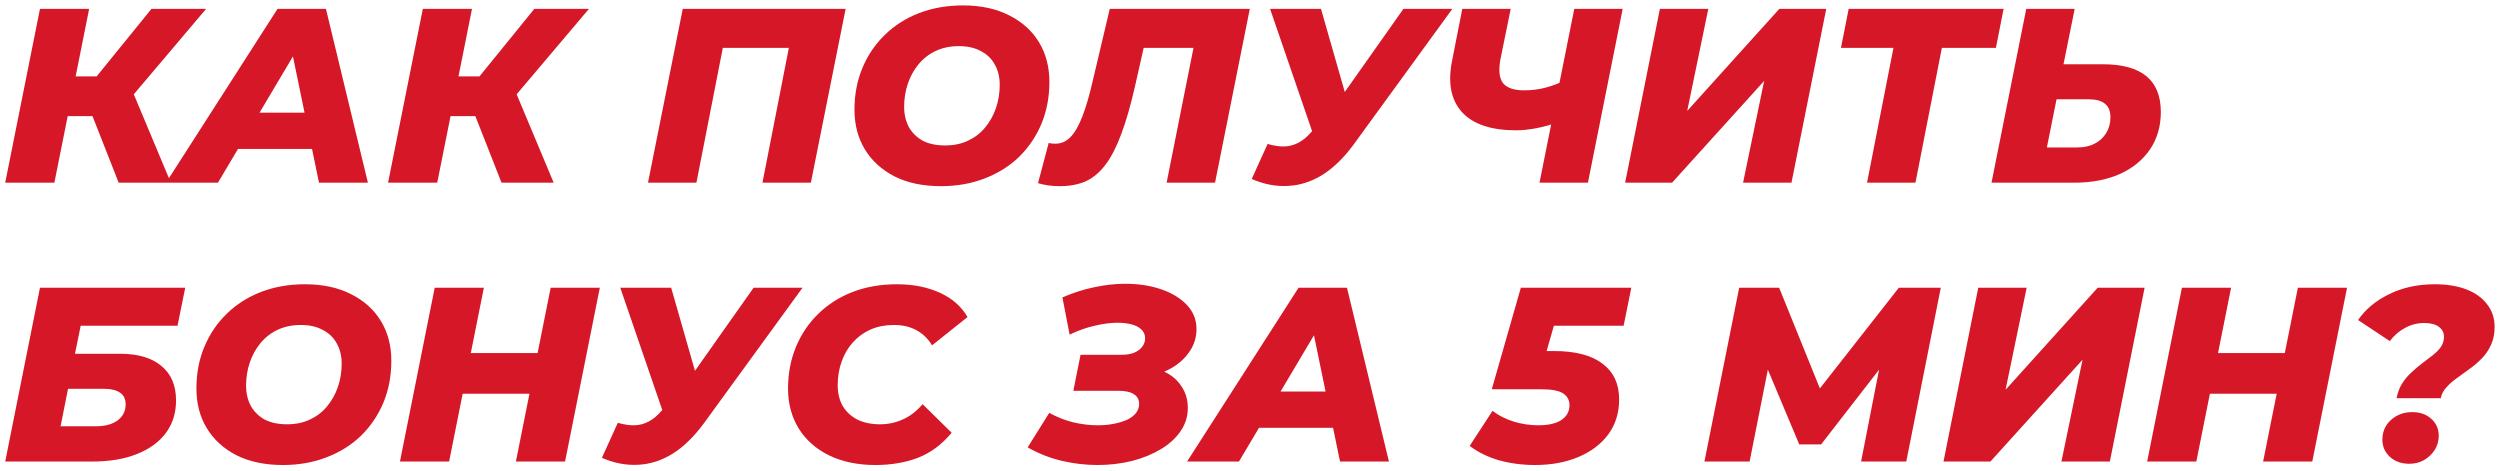 <?xml version="1.0" encoding="UTF-8"?> <svg xmlns="http://www.w3.org/2000/svg" width="260" height="49" viewBox="0 0 260 49" fill="none"> <path d="M0.542 19L4.157 0.925H9.27L5.655 19H0.542ZM5.552 12.08L6.378 7.948H12.937L12.136 12.08H5.552ZM12.343 19L8.96 10.401L13.169 8.026L17.765 19H12.343ZM13.324 10.505L8.392 9.988L15.751 0.925H21.432L13.324 10.505ZM17.269 19L28.863 0.925H33.898L38.262 19H33.175L29.947 3.352H31.961L22.666 19H17.269ZM22.33 15.488L24.396 11.718H33.227L33.795 15.488H22.33ZM40.359 19L43.974 0.925H49.087L45.472 19H40.359ZM45.368 12.08L46.195 7.948H52.754L51.953 12.08H45.368ZM52.16 19L48.777 10.401L52.986 8.026L57.582 19H52.16ZM53.141 10.505L48.209 9.988L55.568 0.925H61.249L53.141 10.505ZM67.391 19L71.006 0.925H87.945L84.33 19H79.295L82.264 3.843L83.168 4.979H74.027L75.396 3.843L72.427 19H67.391ZM97.852 19.361C95.992 19.361 94.391 19.026 93.049 18.355C91.706 17.666 90.673 16.728 89.95 15.54C89.227 14.352 88.866 12.975 88.866 11.408C88.866 9.825 89.141 8.379 89.692 7.07C90.243 5.745 91.017 4.6 92.016 3.636C93.014 2.655 94.202 1.897 95.579 1.364C96.974 0.83 98.497 0.563 100.15 0.563C102.009 0.563 103.61 0.908 104.953 1.596C106.295 2.268 107.328 3.197 108.051 4.385C108.774 5.573 109.136 6.95 109.136 8.516C109.136 10.1 108.86 11.555 108.309 12.88C107.758 14.189 106.984 15.333 105.985 16.314C104.987 17.279 103.791 18.027 102.396 18.561C101.019 19.095 99.504 19.361 97.852 19.361ZM98.29 15.127C99.186 15.127 99.978 14.963 100.666 14.636C101.372 14.309 101.966 13.853 102.448 13.268C102.947 12.665 103.326 11.985 103.584 11.228C103.842 10.47 103.971 9.67 103.971 8.826C103.971 8.017 103.799 7.311 103.455 6.709C103.128 6.106 102.646 5.642 102.009 5.314C101.389 4.97 100.623 4.798 99.711 4.798C98.833 4.798 98.041 4.962 97.335 5.289C96.629 5.616 96.027 6.081 95.528 6.683C95.046 7.268 94.675 7.94 94.417 8.697C94.159 9.455 94.03 10.255 94.03 11.099C94.03 11.89 94.194 12.596 94.521 13.216C94.865 13.818 95.347 14.292 95.967 14.636C96.603 14.963 97.378 15.127 98.29 15.127ZM110.225 19.361C109.812 19.361 109.416 19.336 109.037 19.284C108.676 19.232 108.314 19.155 107.953 19.052L109.063 14.868C109.27 14.92 109.494 14.946 109.735 14.946C110.337 14.946 110.854 14.731 111.284 14.3C111.731 13.87 112.153 13.156 112.549 12.157C112.945 11.159 113.332 9.816 113.711 8.129L115.415 0.925H129.979L126.364 19H121.329L124.35 3.843L125.253 4.979H117.946L119.211 3.791L118.049 8.93C117.602 10.909 117.128 12.562 116.629 13.887C116.147 15.213 115.605 16.28 115.002 17.089C114.4 17.898 113.711 18.484 112.936 18.845C112.162 19.189 111.258 19.361 110.225 19.361ZM131.831 14.972C132.485 15.161 133.071 15.247 133.587 15.23C134.103 15.213 134.585 15.084 135.033 14.843C135.498 14.602 135.937 14.24 136.35 13.758L137.46 12.648L138.028 12.157L145.956 0.925H151.042L140.765 15.049C139.75 16.426 138.665 17.477 137.512 18.2C136.359 18.905 135.162 19.284 133.923 19.336C132.683 19.404 131.435 19.163 130.179 18.613L131.831 14.972ZM137.357 16.263L132.089 0.925H137.383L140.74 12.648L137.357 16.263ZM162.226 12.648C161.314 12.975 160.479 13.207 159.722 13.345C158.981 13.483 158.301 13.552 157.682 13.552C155.065 13.552 153.18 12.915 152.027 11.641C150.891 10.367 150.555 8.585 151.02 6.296L152.078 0.925H157.114L156.055 6.115C155.831 7.286 155.917 8.129 156.313 8.645C156.726 9.145 157.449 9.394 158.482 9.394C159.308 9.394 160.066 9.3 160.754 9.11C161.46 8.921 162.097 8.68 162.665 8.387L162.226 12.648ZM160.109 19L163.724 0.925H168.759L165.144 19H160.109ZM169.014 19L172.629 0.925H177.664L175.469 11.537L185.049 0.925H189.929L186.314 19H181.279L183.474 8.413L173.894 19H169.014ZM194.172 19L197.142 3.843L198.045 4.979H191.461L192.261 0.925H208.374L207.574 4.979H200.834L202.177 3.843L199.207 19H194.172ZM218.71 6.683C222.721 6.683 224.726 8.336 224.726 11.641C224.726 13.121 224.356 14.412 223.616 15.514C222.876 16.616 221.826 17.477 220.466 18.096C219.106 18.699 217.522 19 215.715 19H207.116L210.731 0.925H215.766L214.604 6.683H218.71ZM216.05 15.333C216.739 15.333 217.333 15.204 217.832 14.946C218.348 14.688 218.753 14.318 219.046 13.836C219.338 13.354 219.485 12.811 219.485 12.209C219.485 11.555 219.295 11.081 218.916 10.789C218.555 10.479 217.978 10.324 217.186 10.324H213.881L212.874 15.333H216.05ZM0.542 48L4.157 29.925H19.263L18.462 33.876H8.392L7.798 36.793H12.498C14.357 36.793 15.786 37.215 16.784 38.059C17.8 38.885 18.308 40.081 18.308 41.648C18.308 42.956 17.955 44.084 17.249 45.031C16.543 45.977 15.536 46.709 14.228 47.225C12.937 47.742 11.379 48 9.554 48H0.542ZM6.301 44.333H9.967C10.931 44.333 11.689 44.127 12.239 43.714C12.79 43.3 13.066 42.75 13.066 42.061C13.066 41.51 12.876 41.106 12.498 40.847C12.119 40.572 11.534 40.434 10.742 40.434H7.075L6.301 44.333ZM29.414 48.361C27.555 48.361 25.954 48.026 24.611 47.355C23.268 46.666 22.235 45.728 21.512 44.54C20.79 43.352 20.428 41.975 20.428 40.408C20.428 38.825 20.703 37.379 21.254 36.07C21.805 34.745 22.58 33.6 23.578 32.636C24.577 31.655 25.765 30.897 27.142 30.364C28.536 29.83 30.059 29.563 31.712 29.563C33.571 29.563 35.172 29.908 36.515 30.596C37.858 31.267 38.891 32.197 39.614 33.385C40.337 34.573 40.698 35.95 40.698 37.516C40.698 39.1 40.423 40.555 39.872 41.88C39.321 43.189 38.546 44.333 37.548 45.315C36.549 46.279 35.353 47.027 33.959 47.561C32.581 48.095 31.067 48.361 29.414 48.361ZM29.853 44.127C30.748 44.127 31.54 43.963 32.228 43.636C32.934 43.309 33.528 42.853 34.01 42.268C34.509 41.665 34.888 40.985 35.146 40.228C35.405 39.47 35.534 38.67 35.534 37.826C35.534 37.017 35.362 36.311 35.017 35.709C34.69 35.106 34.208 34.642 33.571 34.315C32.952 33.97 32.185 33.798 31.273 33.798C30.395 33.798 29.603 33.962 28.898 34.289C28.192 34.616 27.589 35.081 27.09 35.683C26.608 36.268 26.238 36.94 25.98 37.697C25.721 38.455 25.592 39.255 25.592 40.099C25.592 40.89 25.756 41.596 26.083 42.216C26.427 42.818 26.909 43.292 27.529 43.636C28.166 43.963 28.941 44.127 29.853 44.127ZM57.269 29.925H62.381L58.766 48H53.654L57.269 29.925ZM46.707 48H41.595L45.21 29.925H50.322L46.707 48ZM55.435 40.951H47.766L48.618 36.716H56.287L55.435 40.951ZM64.251 43.972C64.905 44.161 65.49 44.247 66.007 44.23C66.523 44.213 67.005 44.084 67.453 43.843C67.918 43.602 68.356 43.24 68.77 42.758L69.88 41.648L70.448 41.157L78.375 29.925H83.462L73.185 44.049C72.169 45.426 71.085 46.477 69.932 47.2C68.778 47.905 67.582 48.284 66.342 48.336C65.103 48.404 63.855 48.163 62.598 47.613L64.251 43.972ZM69.777 45.263L64.509 29.925H69.802L73.159 41.648L69.777 45.263ZM91.046 48.361C89.204 48.361 87.594 48.026 86.217 47.355C84.857 46.683 83.807 45.754 83.067 44.566C82.326 43.361 81.956 41.975 81.956 40.408C81.956 38.842 82.232 37.396 82.783 36.07C83.333 34.745 84.108 33.6 85.106 32.636C86.105 31.655 87.293 30.897 88.67 30.364C90.064 29.83 91.605 29.563 93.292 29.563C94.962 29.563 96.442 29.856 97.733 30.441C99.024 31.026 99.988 31.87 100.625 32.972L96.933 35.915C96.52 35.227 95.978 34.702 95.306 34.34C94.652 33.979 93.869 33.798 92.956 33.798C92.078 33.798 91.278 33.953 90.555 34.263C89.849 34.573 89.238 35.012 88.722 35.58C88.205 36.148 87.809 36.819 87.534 37.594C87.258 38.351 87.121 39.178 87.121 40.073C87.121 40.882 87.293 41.596 87.637 42.216C87.999 42.818 88.506 43.292 89.16 43.636C89.832 43.963 90.624 44.127 91.536 44.127C92.345 44.127 93.12 43.963 93.86 43.636C94.618 43.309 95.315 42.775 95.952 42.035L98.973 45.005C97.957 46.227 96.787 47.096 95.461 47.613C94.135 48.112 92.664 48.361 91.046 48.361ZM114.133 48.361C112.894 48.361 111.654 48.215 110.415 47.922C109.175 47.63 107.996 47.165 106.877 46.528L109.124 42.939C109.898 43.369 110.724 43.696 111.602 43.92C112.48 44.127 113.341 44.23 114.185 44.23C114.77 44.23 115.321 44.178 115.837 44.075C116.354 43.972 116.81 43.834 117.206 43.662C117.602 43.473 117.912 43.24 118.135 42.965C118.359 42.672 118.471 42.354 118.471 42.009C118.471 41.562 118.29 41.226 117.929 41.002C117.567 40.761 117.025 40.641 116.302 40.641H111.628L112.377 36.897H116.663C117.145 36.897 117.567 36.828 117.929 36.69C118.307 36.535 118.592 36.329 118.781 36.07C118.987 35.812 119.091 35.52 119.091 35.192C119.091 34.831 118.97 34.53 118.729 34.289C118.488 34.048 118.153 33.867 117.722 33.746C117.292 33.626 116.793 33.566 116.225 33.566C115.519 33.566 114.727 33.669 113.849 33.876C112.988 34.065 112.119 34.375 111.241 34.805L110.492 30.932C111.594 30.45 112.696 30.097 113.797 29.873C114.916 29.632 115.984 29.512 116.999 29.512C118.394 29.512 119.642 29.701 120.743 30.08C121.862 30.459 122.757 31.001 123.429 31.706C124.1 32.412 124.436 33.256 124.436 34.237C124.436 35.149 124.152 35.984 123.584 36.742C123.033 37.499 122.275 38.102 121.311 38.549C120.365 38.997 119.315 39.221 118.161 39.221L118.497 38.136C119.495 38.136 120.373 38.317 121.131 38.678C121.888 39.04 122.473 39.548 122.887 40.202C123.317 40.839 123.532 41.579 123.532 42.422C123.532 43.318 123.274 44.135 122.757 44.876C122.258 45.599 121.57 46.218 120.692 46.735C119.831 47.251 118.833 47.656 117.696 47.948C116.56 48.224 115.372 48.361 114.133 48.361ZM123.456 48L135.05 29.925H140.085L144.449 48H139.362L136.134 32.352H138.148L128.852 48H123.456ZM128.517 44.488L130.582 40.718H139.413L139.981 44.488H128.517ZM159.638 48.361C158.33 48.361 157.082 48.198 155.894 47.871C154.723 47.527 153.707 47.027 152.847 46.373L155.222 42.732C155.859 43.214 156.591 43.584 157.417 43.843C158.261 44.101 159.113 44.23 159.974 44.23C161.024 44.23 161.824 44.049 162.375 43.688C162.943 43.309 163.227 42.793 163.227 42.139C163.227 41.622 163.012 41.218 162.582 40.925C162.151 40.632 161.402 40.486 160.335 40.486H155.145L158.166 29.925H169.657L168.856 33.876H159.173L162.246 31.629L160.206 38.756L158.063 36.509H161.626C163.847 36.509 165.525 36.948 166.661 37.826C167.815 38.687 168.391 39.926 168.391 41.545C168.391 42.939 168.013 44.153 167.255 45.185C166.498 46.201 165.456 46.984 164.131 47.535C162.823 48.086 161.325 48.361 159.638 48.361ZM177.26 48L180.875 29.925H185.032L190.015 42.242H187.821L197.478 29.925H201.842L198.253 48H193.553L195.696 37.052L196.523 37.026L189.396 46.218H187.123L183.25 37L184.128 37.077L181.959 48H177.26ZM202.123 48L205.738 29.925H210.773L208.578 40.538L218.158 29.925H223.039L219.424 48H214.388L216.583 37.413L207.003 48H202.123ZM238.979 29.925H244.091L240.476 48H235.364L238.979 29.925ZM228.418 48H223.305L226.92 29.925H232.033L228.418 48ZM237.145 40.951H229.476L230.328 36.716H237.997L237.145 40.951ZM249.24 41.416C249.361 40.813 249.559 40.297 249.834 39.866C250.127 39.419 250.454 39.031 250.816 38.704C251.194 38.36 251.573 38.041 251.952 37.749C252.348 37.456 252.709 37.181 253.036 36.922C253.38 36.647 253.656 36.363 253.862 36.07C254.069 35.761 254.172 35.408 254.172 35.012C254.172 34.581 253.992 34.237 253.63 33.979C253.286 33.721 252.778 33.592 252.107 33.592C251.401 33.592 250.738 33.764 250.118 34.108C249.499 34.435 248.974 34.891 248.543 35.477L245.238 33.282C246.013 32.163 247.089 31.267 248.466 30.596C249.86 29.908 251.444 29.563 253.217 29.563C254.491 29.563 255.593 29.744 256.522 30.106C257.452 30.467 258.166 30.983 258.665 31.655C259.182 32.309 259.44 33.092 259.44 34.005C259.44 34.728 259.311 35.356 259.053 35.89C258.812 36.423 258.493 36.888 258.097 37.284C257.719 37.68 257.297 38.041 256.832 38.368C256.384 38.696 255.945 39.014 255.515 39.324C255.102 39.617 254.74 39.935 254.431 40.279C254.121 40.606 253.923 40.985 253.837 41.416H249.24ZM250.557 48.232C249.748 48.232 249.077 47.991 248.543 47.509C248.027 47.027 247.769 46.434 247.769 45.728C247.769 44.901 248.061 44.221 248.646 43.688C249.249 43.137 249.989 42.861 250.867 42.861C251.693 42.861 252.356 43.094 252.855 43.559C253.372 44.023 253.63 44.609 253.63 45.315C253.63 45.848 253.492 46.339 253.217 46.786C252.942 47.217 252.571 47.57 252.107 47.845C251.659 48.103 251.143 48.232 250.557 48.232Z" fill="#D61727"></path> </svg> 